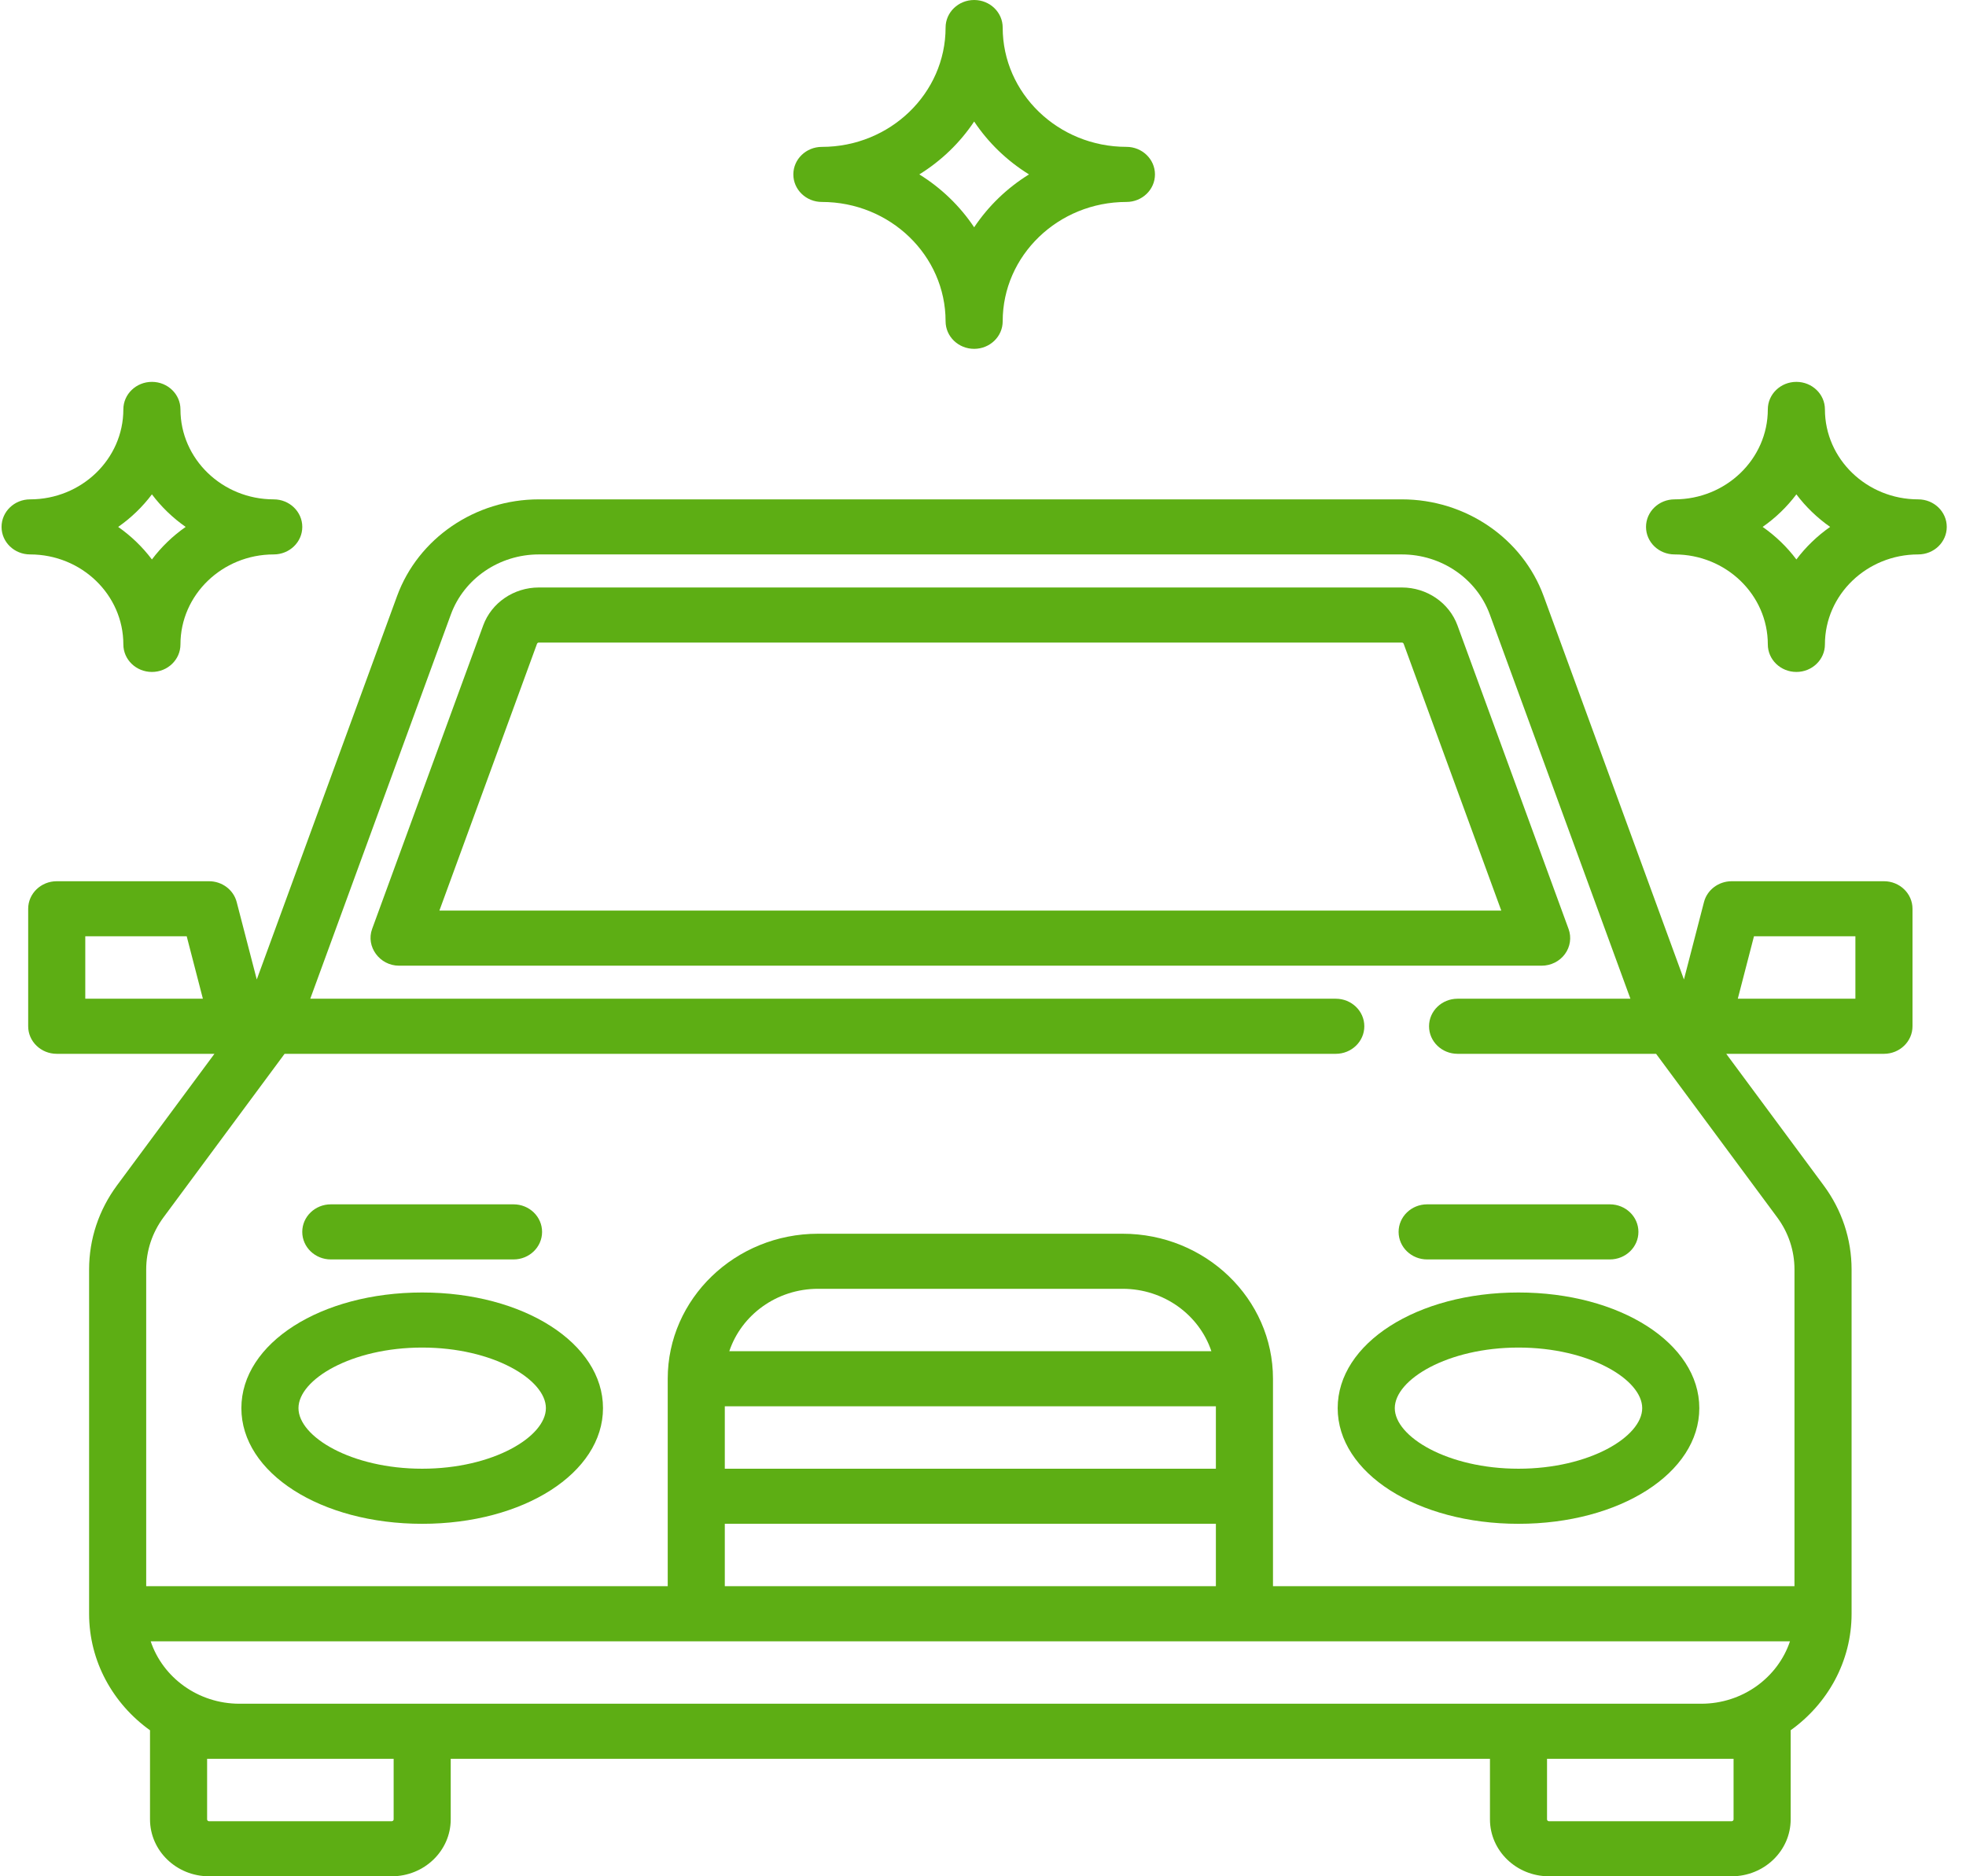 <?xml version="1.0" encoding="UTF-8"?>
<svg xmlns="http://www.w3.org/2000/svg" width="66" height="63" viewBox="0 0 66 63" fill="none">
  <g clip-path="url(#clip0)">
    <path d="M64.395 16.767C62.669 16.767 61.264 15.412 61.264 13.746C61.264 13.236 60.835 12.822 60.306 12.822C59.776 12.822 59.347 13.236 59.347 13.746C59.347 15.412 57.943 16.767 56.217 16.767C55.687 16.767 55.258 17.181 55.258 17.692C55.258 18.203 55.687 18.616 56.217 18.616C57.943 18.616 59.347 19.971 59.347 21.637C59.347 22.148 59.776 22.562 60.306 22.562C60.835 22.562 61.264 22.148 61.264 21.637C61.264 19.971 62.669 18.616 64.395 18.616C64.925 18.616 65.354 18.203 65.354 17.692C65.354 17.181 64.925 16.767 64.395 16.767ZM60.306 18.785C59.991 18.365 59.608 17.996 59.173 17.692C59.608 17.388 59.991 17.018 60.306 16.599C60.621 17.018 61.005 17.388 61.439 17.692C61.004 17.996 60.621 18.366 60.306 18.785Z" fill="#5DAE14"></path>
    <path d="M9.189 16.767C7.463 16.767 6.058 15.412 6.058 13.746C6.058 13.236 5.629 12.822 5.1 12.822C4.57 12.822 4.141 13.236 4.141 13.746C4.141 15.412 2.737 16.767 1.01 16.767C0.481 16.767 0.052 17.181 0.052 17.692C0.052 18.203 0.481 18.616 1.01 18.616C2.737 18.616 4.141 19.971 4.141 21.637C4.141 22.148 4.57 22.562 5.1 22.562C5.629 22.562 6.058 22.148 6.058 21.637C6.058 19.971 7.463 18.616 9.189 18.616C9.718 18.616 10.148 18.203 10.148 17.692C10.148 17.181 9.718 16.767 9.189 16.767ZM5.1 18.785C4.784 18.365 4.401 17.996 3.967 17.692C4.402 17.388 4.785 17.018 5.1 16.599C5.415 17.018 5.798 17.388 6.233 17.692C5.798 17.996 5.415 18.366 5.1 18.785Z" fill="#5DAE14"></path>
    <path d="M37.815 4.931C35.524 4.931 33.661 3.134 33.661 0.925C33.661 0.414 33.232 0 32.703 0C32.174 0 31.744 0.414 31.744 0.925C31.744 3.134 29.881 4.932 27.591 4.932C27.062 4.932 26.633 5.346 26.633 5.856C26.633 6.367 27.062 6.781 27.591 6.781C29.881 6.781 31.744 8.578 31.744 10.788C31.744 11.299 32.174 11.713 32.703 11.713C33.232 11.713 33.661 11.299 33.661 10.788C33.661 8.578 35.525 6.781 37.815 6.781C38.344 6.781 38.773 6.367 38.773 5.856C38.773 5.346 38.344 4.931 37.815 4.931ZM32.703 7.632C32.229 6.921 31.6 6.313 30.862 5.856C31.6 5.399 32.229 4.792 32.703 4.08C33.177 4.792 33.806 5.399 34.544 5.856C33.806 6.313 33.177 6.921 32.703 7.632Z" fill="#5DAE14"></path>
    <path d="M52.658 31.192L48.929 21.001C48.65 20.238 47.9 19.726 47.062 19.726H18.089C17.25 19.726 16.5 20.238 16.221 21.001L12.492 31.192C12.276 31.784 12.746 32.425 13.396 32.425H51.754C52.065 32.425 52.357 32.279 52.536 32.034C52.716 31.789 52.761 31.475 52.658 31.192ZM14.751 30.575L18.028 21.616C18.037 21.593 18.062 21.575 18.088 21.575H47.062C47.088 21.575 47.113 21.593 47.122 21.617L50.399 30.575H14.751Z" fill="#5DAE14"></path>
    <path d="M50.977 43.398C47.573 43.398 44.907 45.103 44.907 47.281C44.907 49.459 47.573 51.165 50.977 51.165C54.381 51.165 57.047 49.459 57.047 47.281C57.047 45.103 54.381 43.398 50.977 43.398ZM50.977 49.315C48.6 49.315 46.824 48.241 46.824 47.281C46.824 46.321 48.6 45.247 50.977 45.247C53.354 45.247 55.13 46.321 55.13 47.281C55.13 48.241 53.354 49.315 50.977 49.315Z" fill="#5DAE14"></path>
    <path d="M14.173 43.398C10.769 43.398 8.103 45.103 8.103 47.281C8.103 49.459 10.769 51.165 14.173 51.165C17.577 51.165 20.243 49.459 20.243 47.281C20.243 45.103 17.577 43.398 14.173 43.398ZM14.173 49.315C11.796 49.315 10.02 48.241 10.02 47.281C10.02 46.321 11.796 45.247 14.173 45.247C16.55 45.247 18.326 46.321 18.326 47.281C18.326 48.241 16.55 49.315 14.173 49.315Z" fill="#5DAE14"></path>
    <path d="M63.245 29.589H58.134C57.694 29.589 57.31 29.878 57.204 30.289L56.531 32.888L51.822 20.016C51.111 18.073 49.198 16.767 47.062 16.767H18.089C15.952 16.767 14.04 18.073 13.329 20.016L8.62 32.888L7.946 30.289C7.84 29.878 7.456 29.589 7.017 29.589H1.905C1.376 29.589 0.946 30.003 0.946 30.514V34.459C0.946 34.97 1.376 35.384 1.905 35.384H7.199L3.931 39.797C3.316 40.628 2.991 41.607 2.991 42.627V54.185C2.991 55.786 3.797 57.21 5.037 58.098C5.037 58.108 5.036 58.119 5.036 58.13V61.089C5.036 62.143 5.924 63 7.016 63H13.15C14.243 63 15.131 62.143 15.131 61.089V59.055H50.019V61.089C50.019 62.143 50.907 63 51.999 63H58.133C59.226 63 60.114 62.143 60.114 61.089V58.13C60.114 58.119 60.113 58.108 60.112 58.098C61.353 57.21 62.159 55.786 62.159 54.185V42.627C62.159 41.606 61.834 40.627 61.218 39.797L57.951 35.384H63.245C63.774 35.384 64.204 34.97 64.204 34.459V30.514C64.204 30.003 63.775 29.589 63.245 29.589ZM2.863 33.534V31.438H6.268L6.811 33.534H2.863ZM13.215 61.089C13.215 61.123 13.186 61.151 13.151 61.151H7.017C6.981 61.151 6.953 61.123 6.953 61.089V59.055H8.039H13.215V61.089ZM58.197 61.089C58.197 61.123 58.169 61.151 58.133 61.151H51.999C51.964 61.151 51.935 61.123 51.935 61.089V59.055H57.111H58.197V61.089ZM57.111 57.206H8.039C6.647 57.206 5.464 56.324 5.059 55.11H60.091C59.685 56.324 58.503 57.206 57.111 57.206ZM40.818 47.219V49.315H24.332V47.219H40.818ZM24.483 45.37C24.889 44.155 26.071 43.274 27.463 43.274H37.687C39.079 43.274 40.261 44.155 40.667 45.37H24.483ZM40.818 51.164V53.26H24.332V51.164H40.818ZM59.659 40.872C60.041 41.387 60.242 41.994 60.242 42.627V53.26H42.735V46.294C42.735 43.609 40.47 41.425 37.687 41.425H27.463C24.68 41.425 22.416 43.609 22.416 46.294V53.26H4.908V42.627C4.908 41.994 5.11 41.387 5.491 40.872L9.554 35.384H44.843C45.372 35.384 45.801 34.97 45.801 34.459C45.801 33.948 45.372 33.534 44.843 33.534H10.416L15.136 20.632C15.577 19.426 16.764 18.616 18.089 18.616H47.062C48.386 18.616 49.573 19.426 50.014 20.632L54.734 33.534H48.932C48.403 33.534 47.974 33.948 47.974 34.459C47.974 34.97 48.403 35.384 48.932 35.384H55.596L59.659 40.872ZM62.287 33.534H58.339L58.882 31.438H62.287V33.534Z" fill="#5DAE14"></path>
    <path d="M17.24 40.438H11.106C10.577 40.438 10.147 40.852 10.147 41.363C10.147 41.874 10.577 42.288 11.106 42.288H17.24C17.769 42.288 18.198 41.874 18.198 41.363C18.198 40.852 17.769 40.438 17.24 40.438Z" fill="#5DAE14"></path>
    <path d="M54.044 40.438H47.91C47.381 40.438 46.952 40.852 46.952 41.363C46.952 41.874 47.381 42.288 47.91 42.288H54.044C54.574 42.288 55.003 41.874 55.003 41.363C55.003 40.852 54.574 40.438 54.044 40.438Z" fill="#5DAE14"></path>
  </g>
  <defs>
    <clipPath id="clip0">
      <rect width="65.302" height="63" fill="white" transform="translate(0.052)"></rect>
    </clipPath>
  </defs>
</svg>
